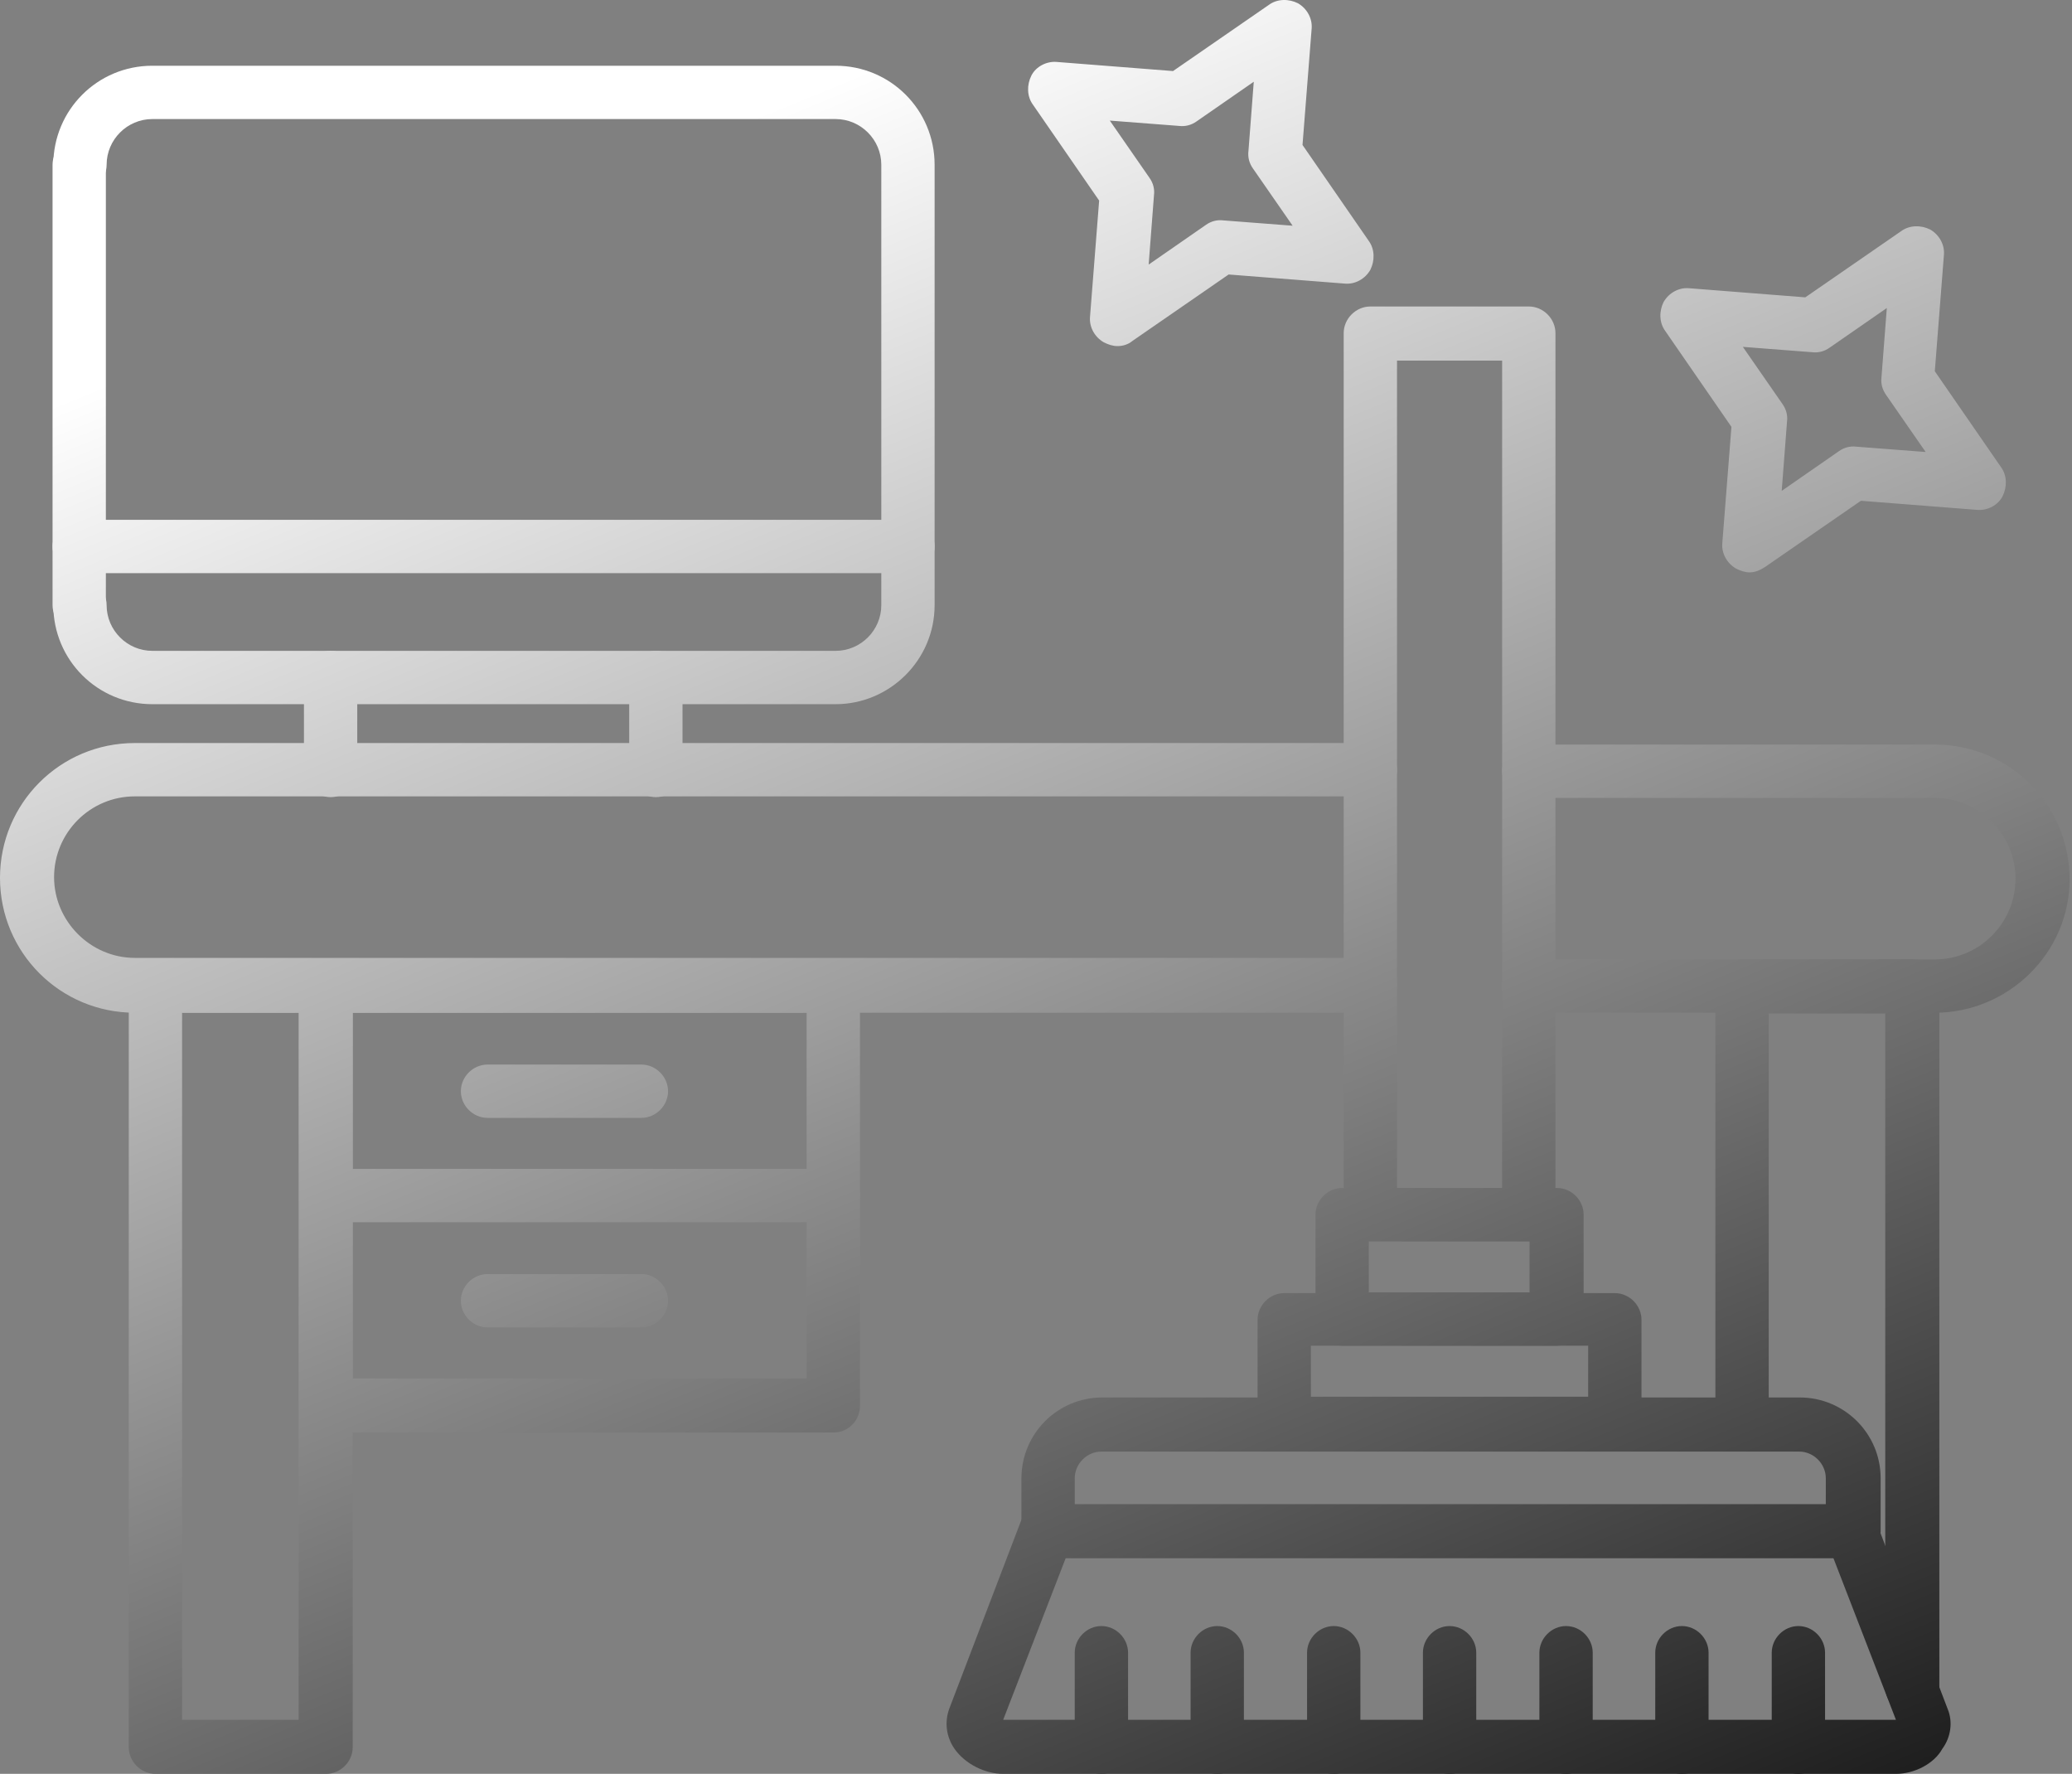 <?xml version="1.0" encoding="UTF-8"?> <svg xmlns="http://www.w3.org/2000/svg" width="118" height="101" viewBox="0 0 118 101" fill="none"><rect x="0" y="0" width="118" height="101" fill="#808080" stroke="none"/><path d="M47.587 40.095H8.675C5.552 40.095 3.036 37.579 3.036 34.456C3.036 33.631 3.73 32.937 4.554 32.937C5.378 32.937 6.072 33.631 6.072 34.456C6.072 35.887 7.244 37.058 8.675 37.058H47.587C49.018 37.058 50.19 35.887 50.19 34.456V9.382C50.19 7.951 49.018 6.779 47.587 6.779H8.675C7.244 6.779 6.072 7.951 6.072 9.382C6.072 10.206 5.378 10.9 4.554 10.9C3.73 10.9 3.036 10.206 3.036 9.382C3.036 6.259 5.552 3.743 8.675 3.743H47.587C50.71 3.743 53.226 6.259 53.226 9.382V34.456C53.226 37.579 50.667 40.095 47.587 40.095Z" fill="url(#paint0_linear_464_272)" style=""></path><path d="M51.708 32.634H4.511C3.687 32.634 2.993 31.94 2.993 31.115C2.993 30.291 3.687 29.597 4.511 29.597H51.708C52.532 29.597 53.226 30.291 53.226 31.115C53.226 31.94 52.532 32.634 51.708 32.634Z" fill="url(#paint1_linear_464_272)" style=""></path><path d="M37.351 45.387C36.527 45.387 35.833 44.693 35.833 43.869V38.576C35.833 37.752 36.527 37.058 37.351 37.058C38.175 37.058 38.869 37.752 38.869 38.576V43.869C38.913 44.693 38.219 45.387 37.351 45.387ZM18.828 45.387C18.004 45.387 17.31 44.693 17.31 43.869V38.576C17.31 37.752 18.004 37.058 18.828 37.058C19.652 37.058 20.346 37.752 20.346 38.576V43.869C20.346 44.693 19.695 45.387 18.828 45.387Z" fill="url(#paint2_linear_464_272)" style=""></path><path d="M4.511 35.974C3.687 35.974 2.993 35.28 2.993 34.455V9.382C2.993 8.558 3.687 7.864 4.511 7.864C5.335 7.864 6.029 8.558 6.029 9.382V34.455C6.029 35.28 5.335 35.974 4.511 35.974Z" fill="url(#paint3_linear_464_272)" style=""></path><path d="M110.184 57.663H87.063C86.239 57.663 85.545 56.969 85.545 56.145C85.545 55.321 86.239 54.627 87.063 54.627H110.184C112.744 54.627 114.783 52.545 114.783 50.029C114.783 47.513 112.7 45.43 110.184 45.43H87.063C86.239 45.43 85.545 44.736 85.545 43.912C85.545 43.088 86.239 42.394 87.063 42.394H110.184C114.436 42.394 117.863 45.821 117.863 50.072C117.863 54.236 114.392 57.663 110.184 57.663ZM78.04 57.663H7.678C3.427 57.663 0 54.236 0 49.985C0 45.734 3.427 42.307 7.678 42.307H78.04C78.864 42.307 79.558 43.001 79.558 43.825C79.558 44.65 78.864 45.344 78.04 45.344H7.678C5.119 45.344 3.08 47.426 3.08 49.942C3.08 52.458 5.162 54.54 7.678 54.54H78.04C78.864 54.54 79.558 55.234 79.558 56.058C79.558 56.969 78.864 57.663 78.04 57.663Z" fill="url(#paint4_linear_464_272)" style=""></path><path d="M108.883 97.573C108.059 97.573 107.365 96.879 107.365 96.055V57.707H100.728V81.089C100.728 81.913 100.034 82.607 99.209 82.607C98.385 82.607 97.691 81.913 97.691 81.089V56.145C97.691 55.321 98.385 54.627 99.209 54.627H108.926C109.751 54.627 110.445 55.321 110.445 56.145V96.055C110.401 96.879 109.751 97.573 108.883 97.573Z" fill="url(#paint5_linear_464_272)" style=""></path><path d="M107.972 101H57.132C56.09 101 54.962 100.436 54.355 99.568C53.878 98.874 53.791 98.05 54.052 97.313L58.129 86.641C58.346 86.034 58.91 85.644 59.561 85.644H105.413C106.064 85.644 106.628 86.034 106.845 86.641L110.922 97.313C111.226 98.05 111.096 98.918 110.619 99.568C110.141 100.436 109.014 101 107.972 101ZM57.132 97.92H107.972L104.415 88.723H60.689L57.132 97.92Z" fill="url(#paint6_linear_464_272)" style=""></path><path d="M105.497 88.724C104.673 88.724 103.979 88.029 103.979 87.205V84.169C103.979 83.344 103.285 82.65 102.461 82.65H62.725C61.901 82.65 61.207 83.344 61.207 84.169V87.205C61.207 88.029 60.513 88.724 59.688 88.724C58.864 88.724 58.17 88.029 58.17 87.205V84.169C58.17 81.653 60.209 79.57 62.768 79.57H102.504C105.02 79.57 107.102 81.609 107.102 84.169V87.205C107.016 88.029 106.322 88.724 105.497 88.724Z" fill="url(#paint7_linear_464_272)" style=""></path><path d="M91.964 82.607H73.137C72.313 82.607 71.619 81.913 71.619 81.089V75.146C71.619 74.322 72.313 73.627 73.137 73.627H91.964C92.788 73.627 93.482 74.322 93.482 75.146V81.089C93.525 81.913 92.831 82.607 91.964 82.607ZM74.655 79.527H90.445V76.621H74.655V79.527Z" fill="url(#paint8_linear_464_272)" style=""></path><path d="M88.668 76.62H76.435C75.611 76.62 74.917 75.926 74.917 75.102V69.159C74.917 68.335 75.611 67.641 76.435 67.641H88.668C89.493 67.641 90.187 68.335 90.187 69.159V75.102C90.187 75.97 89.536 76.62 88.668 76.62ZM77.954 73.584H87.107V70.677H77.954V73.584Z" fill="url(#paint9_linear_464_272)" style=""></path><path d="M62.724 101C61.9 101 61.206 100.306 61.206 99.481V94.103C61.206 93.278 61.9 92.584 62.724 92.584C63.549 92.584 64.243 93.278 64.243 94.103V99.481C64.243 100.306 63.549 101 62.724 101Z" fill="url(#paint10_linear_464_272)" style=""></path><path d="M69.322 101C68.498 101 67.804 100.306 67.804 99.481V94.103C67.804 93.278 68.498 92.584 69.322 92.584C70.146 92.584 70.84 93.278 70.84 94.103V99.481C70.84 100.306 70.19 101 69.322 101Z" fill="url(#paint11_linear_464_272)" style=""></path><path d="M75.956 101C75.132 101 74.437 100.306 74.437 99.482V94.103C74.437 93.278 75.132 92.584 75.956 92.584C76.78 92.584 77.474 93.278 77.474 94.103V99.482C77.474 100.306 76.78 101 75.956 101Z" fill="url(#paint12_linear_464_272)" style=""></path><path d="M82.553 101C81.729 101 81.035 100.306 81.035 99.482V94.103C81.035 93.278 81.729 92.584 82.553 92.584C83.378 92.584 84.072 93.278 84.072 94.103V99.482C84.072 100.306 83.421 101 82.553 101Z" fill="url(#paint13_linear_464_272)" style=""></path><path d="M89.187 101C88.363 101 87.668 100.306 87.668 99.481V94.103C87.668 93.278 88.363 92.584 89.187 92.584C90.011 92.584 90.705 93.278 90.705 94.103V99.481C90.705 100.306 90.011 101 89.187 101Z" fill="url(#paint14_linear_464_272)" style=""></path><path d="M95.784 101C94.96 101 94.266 100.306 94.266 99.481V94.103C94.266 93.278 94.96 92.584 95.784 92.584C96.609 92.584 97.303 93.278 97.303 94.103V99.481C97.303 100.306 96.652 101 95.784 101Z" fill="url(#paint15_linear_464_272)" style=""></path><path d="M102.418 101C101.594 101 100.9 100.306 100.9 99.481V94.103C100.9 93.278 101.594 92.584 102.418 92.584C103.242 92.584 103.936 93.278 103.936 94.103V99.481C103.936 100.306 103.242 101 102.418 101Z" fill="url(#paint16_linear_464_272)" style=""></path><path d="M87.065 70.678H78.042C77.218 70.678 76.523 69.984 76.523 69.159V18.969C76.523 18.145 77.218 17.451 78.042 17.451H87.065C87.889 17.451 88.583 18.145 88.583 18.969V69.116C88.626 69.984 87.932 70.678 87.065 70.678ZM79.56 67.641H85.546V20.531H79.56V67.641Z" fill="url(#paint17_linear_464_272)" style=""></path><path d="M18.569 101H8.852C8.027 101 7.333 100.306 7.333 99.482V56.146C7.333 55.321 8.027 54.627 8.852 54.627H18.569C19.393 54.627 20.087 55.321 20.087 56.146V99.482C20.087 100.306 19.393 101 18.569 101ZM10.37 97.92H17.007V57.664H10.37V97.92Z" fill="url(#paint18_linear_464_272)" style=""></path><path d="M47.456 81.566H18.566C17.741 81.566 17.047 80.872 17.047 80.047V56.145C17.047 55.321 17.741 54.627 18.566 54.627H47.456C48.281 54.627 48.975 55.321 48.975 56.145V80.047C48.975 80.872 48.324 81.566 47.456 81.566ZM20.084 78.486H45.938V57.663H20.084V78.486Z" fill="url(#paint19_linear_464_272)" style=""></path><path d="M47.456 69.593H18.566C17.741 69.593 17.047 68.899 17.047 68.075C17.047 67.251 17.741 66.556 18.566 66.556H47.456C48.281 66.556 48.975 67.251 48.975 68.075C48.975 68.942 48.324 69.593 47.456 69.593Z" fill="url(#paint20_linear_464_272)" style=""></path><path d="M63.637 19.706C63.377 19.706 63.117 19.62 62.856 19.489C62.336 19.186 62.032 18.622 62.075 18.058L62.596 11.421L58.822 5.955C58.475 5.478 58.475 4.827 58.735 4.307C58.996 3.786 59.603 3.482 60.167 3.526L66.804 4.046L72.27 0.272C72.747 -0.075 73.398 -0.075 73.918 0.186C74.439 0.489 74.742 1.053 74.699 1.617L74.178 8.254L77.953 13.72C78.299 14.197 78.299 14.848 78.039 15.368C77.736 15.889 77.172 16.193 76.608 16.149L69.971 15.629L64.505 19.403C64.245 19.62 63.941 19.706 63.637 19.706ZM63.203 6.866L65.459 10.12C65.676 10.423 65.763 10.77 65.719 11.117L65.416 15.065L68.669 12.809C68.973 12.592 69.32 12.505 69.667 12.549L73.615 12.852L71.359 9.599C71.142 9.295 71.055 8.948 71.099 8.601L71.402 4.654L68.149 6.909C67.845 7.126 67.498 7.213 67.151 7.17L63.203 6.866Z" fill="url(#paint21_linear_464_272)" style=""></path><path d="M99.646 32.59C99.385 32.59 99.125 32.504 98.865 32.373C98.344 32.07 98.041 31.506 98.084 30.942L98.605 24.305L94.831 18.839C94.483 18.362 94.484 17.711 94.744 17.191C95.047 16.67 95.611 16.366 96.175 16.41L102.812 16.93L108.278 13.156C108.755 12.809 109.406 12.809 109.927 13.07C110.447 13.373 110.751 13.937 110.707 14.501L110.187 21.138L113.961 26.604C114.308 27.081 114.308 27.732 114.048 28.252C113.787 28.773 113.18 29.077 112.616 29.033L105.979 28.513L100.513 32.287C100.253 32.46 99.949 32.59 99.646 32.59ZM99.255 19.75L101.511 23.003C101.728 23.307 101.815 23.654 101.771 24.001L101.468 27.949L104.721 25.693C105.025 25.476 105.372 25.389 105.719 25.433L109.666 25.736L107.411 22.483C107.194 22.179 107.107 21.832 107.15 21.485L107.454 17.538L104.2 19.793C103.897 20.01 103.55 20.097 103.203 20.054L99.255 19.75Z" fill="url(#paint22_linear_464_272)" style=""></path><path d="M36.527 63.65H27.765C26.94 63.65 26.246 62.956 26.246 62.132C26.246 61.307 26.94 60.614 27.765 60.614H36.527C37.351 60.614 38.045 61.307 38.045 62.132C38.045 62.956 37.351 63.65 36.527 63.65Z" fill="url(#paint23_linear_464_272)" style=""></path><path d="M36.527 75.58H27.765C26.94 75.58 26.246 74.886 26.246 74.061C26.246 73.237 26.94 72.543 27.765 72.543H36.527C37.351 72.543 38.045 73.237 38.045 74.061C38.045 74.886 37.351 75.58 36.527 75.58Z" fill="url(#paint24_linear_464_272)" style=""></path><defs><linearGradient id="paint0_linear_464_272" x1="58.931" y1="0" x2="107.5" y2="118" gradientUnits="userSpaceOnUse"><stop stop-color="white" style="stop-color:white;stop-opacity:1;"></stop><stop offset="1" stop-color="#7CB98D" style="stop-color:#7CB98D;stop-color:color(display-p3 0.486 0.726 0.553);stop-opacity:1;"></stop></linearGradient><linearGradient id="paint1_linear_464_272" x1="58.931" y1="0" x2="107.5" y2="118" gradientUnits="userSpaceOnUse"><stop stop-color="white" style="stop-color:white;stop-opacity:1;"></stop><stop offset="1" stop-color="#7CB98D" style="stop-color:#7CB98D;stop-color:color(display-p3 0.486 0.726 0.553);stop-opacity:1;"></stop></linearGradient><linearGradient id="paint2_linear_464_272" x1="58.931" y1="0" x2="107.5" y2="118" gradientUnits="userSpaceOnUse"><stop stop-color="white" style="stop-color:white;stop-opacity:1;"></stop><stop offset="1" stop-color="#7CB98D" style="stop-color:#7CB98D;stop-color:color(display-p3 0.486 0.726 0.553);stop-opacity:1;"></stop></linearGradient><linearGradient id="paint3_linear_464_272" x1="58.931" y1="0" x2="107.5" y2="118" gradientUnits="userSpaceOnUse"><stop stop-color="white" style="stop-color:white;stop-opacity:1;"></stop><stop offset="1" stop-color="#7CB98D" style="stop-color:#7CB98D;stop-color:color(display-p3 0.486 0.726 0.553);stop-opacity:1;"></stop></linearGradient><linearGradient id="paint4_linear_464_272" x1="58.931" y1="0" x2="107.5" y2="118" gradientUnits="userSpaceOnUse"><stop stop-color="white" style="stop-color:white;stop-opacity:1;"></stop><stop offset="1" stop-color="#7CB98D" style="stop-color:#7CB98D;stop-color:color(display-p3 0.486 0.726 0.553);stop-opacity:1;"></stop></linearGradient><linearGradient id="paint5_linear_464_272" x1="58.931" y1="0" x2="107.5" y2="118" gradientUnits="userSpaceOnUse"><stop stop-color="white" style="stop-color:white;stop-opacity:1;"></stop><stop offset="1" stop-color="#7CB98D" style="stop-color:#7CB98D;stop-color:color(display-p3 0.486 0.726 0.553);stop-opacity:1;"></stop></linearGradient><linearGradient id="paint6_linear_464_272" x1="58.931" y1="0" x2="107.5" y2="118" gradientUnits="userSpaceOnUse"><stop stop-color="white" style="stop-color:white;stop-opacity:1;"></stop><stop offset="1" stop-color="#7CB98D" style="stop-color:#7CB98D;stop-color:color(display-p3 0.486 0.726 0.553);stop-opacity:1;"></stop></linearGradient><linearGradient id="paint7_linear_464_272" x1="58.931" y1="0" x2="107.5" y2="118" gradientUnits="userSpaceOnUse"><stop stop-color="white" style="stop-color:white;stop-opacity:1;"></stop><stop offset="1" stop-color="#7CB98D" style="stop-color:#7CB98D;stop-color:color(display-p3 0.486 0.726 0.553);stop-opacity:1;"></stop></linearGradient><linearGradient id="paint8_linear_464_272" x1="58.931" y1="0" x2="107.5" y2="118" gradientUnits="userSpaceOnUse"><stop stop-color="white" style="stop-color:white;stop-opacity:1;"></stop><stop offset="1" stop-color="#7CB98D" style="stop-color:#7CB98D;stop-color:color(display-p3 0.486 0.726 0.553);stop-opacity:1;"></stop></linearGradient><linearGradient id="paint9_linear_464_272" x1="58.931" y1="0" x2="107.5" y2="118" gradientUnits="userSpaceOnUse"><stop stop-color="white" style="stop-color:white;stop-opacity:1;"></stop><stop offset="1" stop-color="#7CB98D" style="stop-color:#7CB98D;stop-color:color(display-p3 0.486 0.726 0.553);stop-opacity:1;"></stop></linearGradient><linearGradient id="paint10_linear_464_272" x1="58.931" y1="0" x2="107.5" y2="118" gradientUnits="userSpaceOnUse"><stop stop-color="white" style="stop-color:white;stop-opacity:1;"></stop><stop offset="1" stop-color="#7CB98D" style="stop-color:#7CB98D;stop-color:color(display-p3 0.486 0.726 0.553);stop-opacity:1;"></stop></linearGradient><linearGradient id="paint11_linear_464_272" x1="58.931" y1="0" x2="107.5" y2="118" gradientUnits="userSpaceOnUse"><stop stop-color="white" style="stop-color:white;stop-opacity:1;"></stop><stop offset="1" stop-color="#7CB98D" style="stop-color:#7CB98D;stop-color:color(display-p3 0.486 0.726 0.553);stop-opacity:1;"></stop></linearGradient><linearGradient id="paint12_linear_464_272" x1="58.931" y1="0" x2="107.5" y2="118" gradientUnits="userSpaceOnUse"><stop stop-color="white" style="stop-color:white;stop-opacity:1;"></stop><stop offset="1" stop-color="#7CB98D" style="stop-color:#7CB98D;stop-color:color(display-p3 0.486 0.726 0.553);stop-opacity:1;"></stop></linearGradient><linearGradient id="paint13_linear_464_272" x1="58.931" y1="0" x2="107.5" y2="118" gradientUnits="userSpaceOnUse"><stop stop-color="white" style="stop-color:white;stop-opacity:1;"></stop><stop offset="1" stop-color="#7CB98D" style="stop-color:#7CB98D;stop-color:color(display-p3 0.486 0.726 0.553);stop-opacity:1;"></stop></linearGradient><linearGradient id="paint14_linear_464_272" x1="58.931" y1="0" x2="107.5" y2="118" gradientUnits="userSpaceOnUse"><stop stop-color="white" style="stop-color:white;stop-opacity:1;"></stop><stop offset="1" stop-color="#7CB98D" style="stop-color:#7CB98D;stop-color:color(display-p3 0.486 0.726 0.553);stop-opacity:1;"></stop></linearGradient><linearGradient id="paint15_linear_464_272" x1="58.931" y1="0" x2="107.5" y2="118" gradientUnits="userSpaceOnUse"><stop stop-color="white" style="stop-color:white;stop-opacity:1;"></stop><stop offset="1" stop-color="#7CB98D" style="stop-color:#7CB98D;stop-color:color(display-p3 0.486 0.726 0.553);stop-opacity:1;"></stop></linearGradient><linearGradient id="paint16_linear_464_272" x1="58.931" y1="0" x2="107.5" y2="118" gradientUnits="userSpaceOnUse"><stop stop-color="white" style="stop-color:white;stop-opacity:1;"></stop><stop offset="1" stop-color="#7CB98D" style="stop-color:#7CB98D;stop-color:color(display-p3 0.486 0.726 0.553);stop-opacity:1;"></stop></linearGradient><linearGradient id="paint17_linear_464_272" x1="58.931" y1="0" x2="107.5" y2="118" gradientUnits="userSpaceOnUse"><stop stop-color="white" style="stop-color:white;stop-opacity:1;"></stop><stop offset="1" stop-color="#7CB98D" style="stop-color:#7CB98D;stop-color:color(display-p3 0.486 0.726 0.553);stop-opacity:1;"></stop></linearGradient><linearGradient id="paint18_linear_464_272" x1="58.931" y1="0" x2="107.5" y2="118" gradientUnits="userSpaceOnUse"><stop stop-color="white" style="stop-color:white;stop-opacity:1;"></stop><stop offset="1" stop-color="#7CB98D" style="stop-color:#7CB98D;stop-color:color(display-p3 0.486 0.726 0.553);stop-opacity:1;"></stop></linearGradient><linearGradient id="paint19_linear_464_272" x1="58.931" y1="0" x2="107.5" y2="118" gradientUnits="userSpaceOnUse"><stop stop-color="white" style="stop-color:white;stop-opacity:1;"></stop><stop offset="1" stop-color="#7CB98D" style="stop-color:#7CB98D;stop-color:color(display-p3 0.486 0.726 0.553);stop-opacity:1;"></stop></linearGradient><linearGradient id="paint20_linear_464_272" x1="58.931" y1="0" x2="107.5" y2="118" gradientUnits="userSpaceOnUse"><stop stop-color="white" style="stop-color:white;stop-opacity:1;"></stop><stop offset="1" stop-color="#7CB98D" style="stop-color:#7CB98D;stop-color:color(display-p3 0.486 0.726 0.553);stop-opacity:1;"></stop></linearGradient><linearGradient id="paint21_linear_464_272" x1="58.931" y1="0" x2="107.5" y2="118" gradientUnits="userSpaceOnUse"><stop stop-color="white" style="stop-color:white;stop-opacity:1;"></stop><stop offset="1" stop-color="#7CB98D" style="stop-color:#7CB98D;stop-color:color(display-p3 0.486 0.726 0.553);stop-opacity:1;"></stop></linearGradient><linearGradient id="paint22_linear_464_272" x1="58.931" y1="0" x2="107.5" y2="118" gradientUnits="userSpaceOnUse"><stop stop-color="white" style="stop-color:white;stop-opacity:1;"></stop><stop offset="1" stop-color="#7CB98D" style="stop-color:#7CB98D;stop-color:color(display-p3 0.486 0.726 0.553);stop-opacity:1;"></stop></linearGradient><linearGradient id="paint23_linear_464_272" x1="58.931" y1="0" x2="107.5" y2="118" gradientUnits="userSpaceOnUse"><stop stop-color="white" style="stop-color:white;stop-opacity:1;"></stop><stop offset="1" stop-color="#7CB98D" style="stop-color:#7CB98D;stop-color:color(display-p3 0.486 0.726 0.553);stop-opacity:1;"></stop></linearGradient><linearGradient id="paint24_linear_464_272" x1="58.931" y1="0" x2="107.5" y2="118" gradientUnits="userSpaceOnUse"><stop stop-color="white" style="stop-color:white;stop-opacity:1;"></stop><stop offset="1" stop-color="#7CB98D" style="stop-color:#7CB98D;stop-color:color(display-p3 0.486 0.726 0.553);stop-opacity:1;"></stop></linearGradient></defs></svg> 
